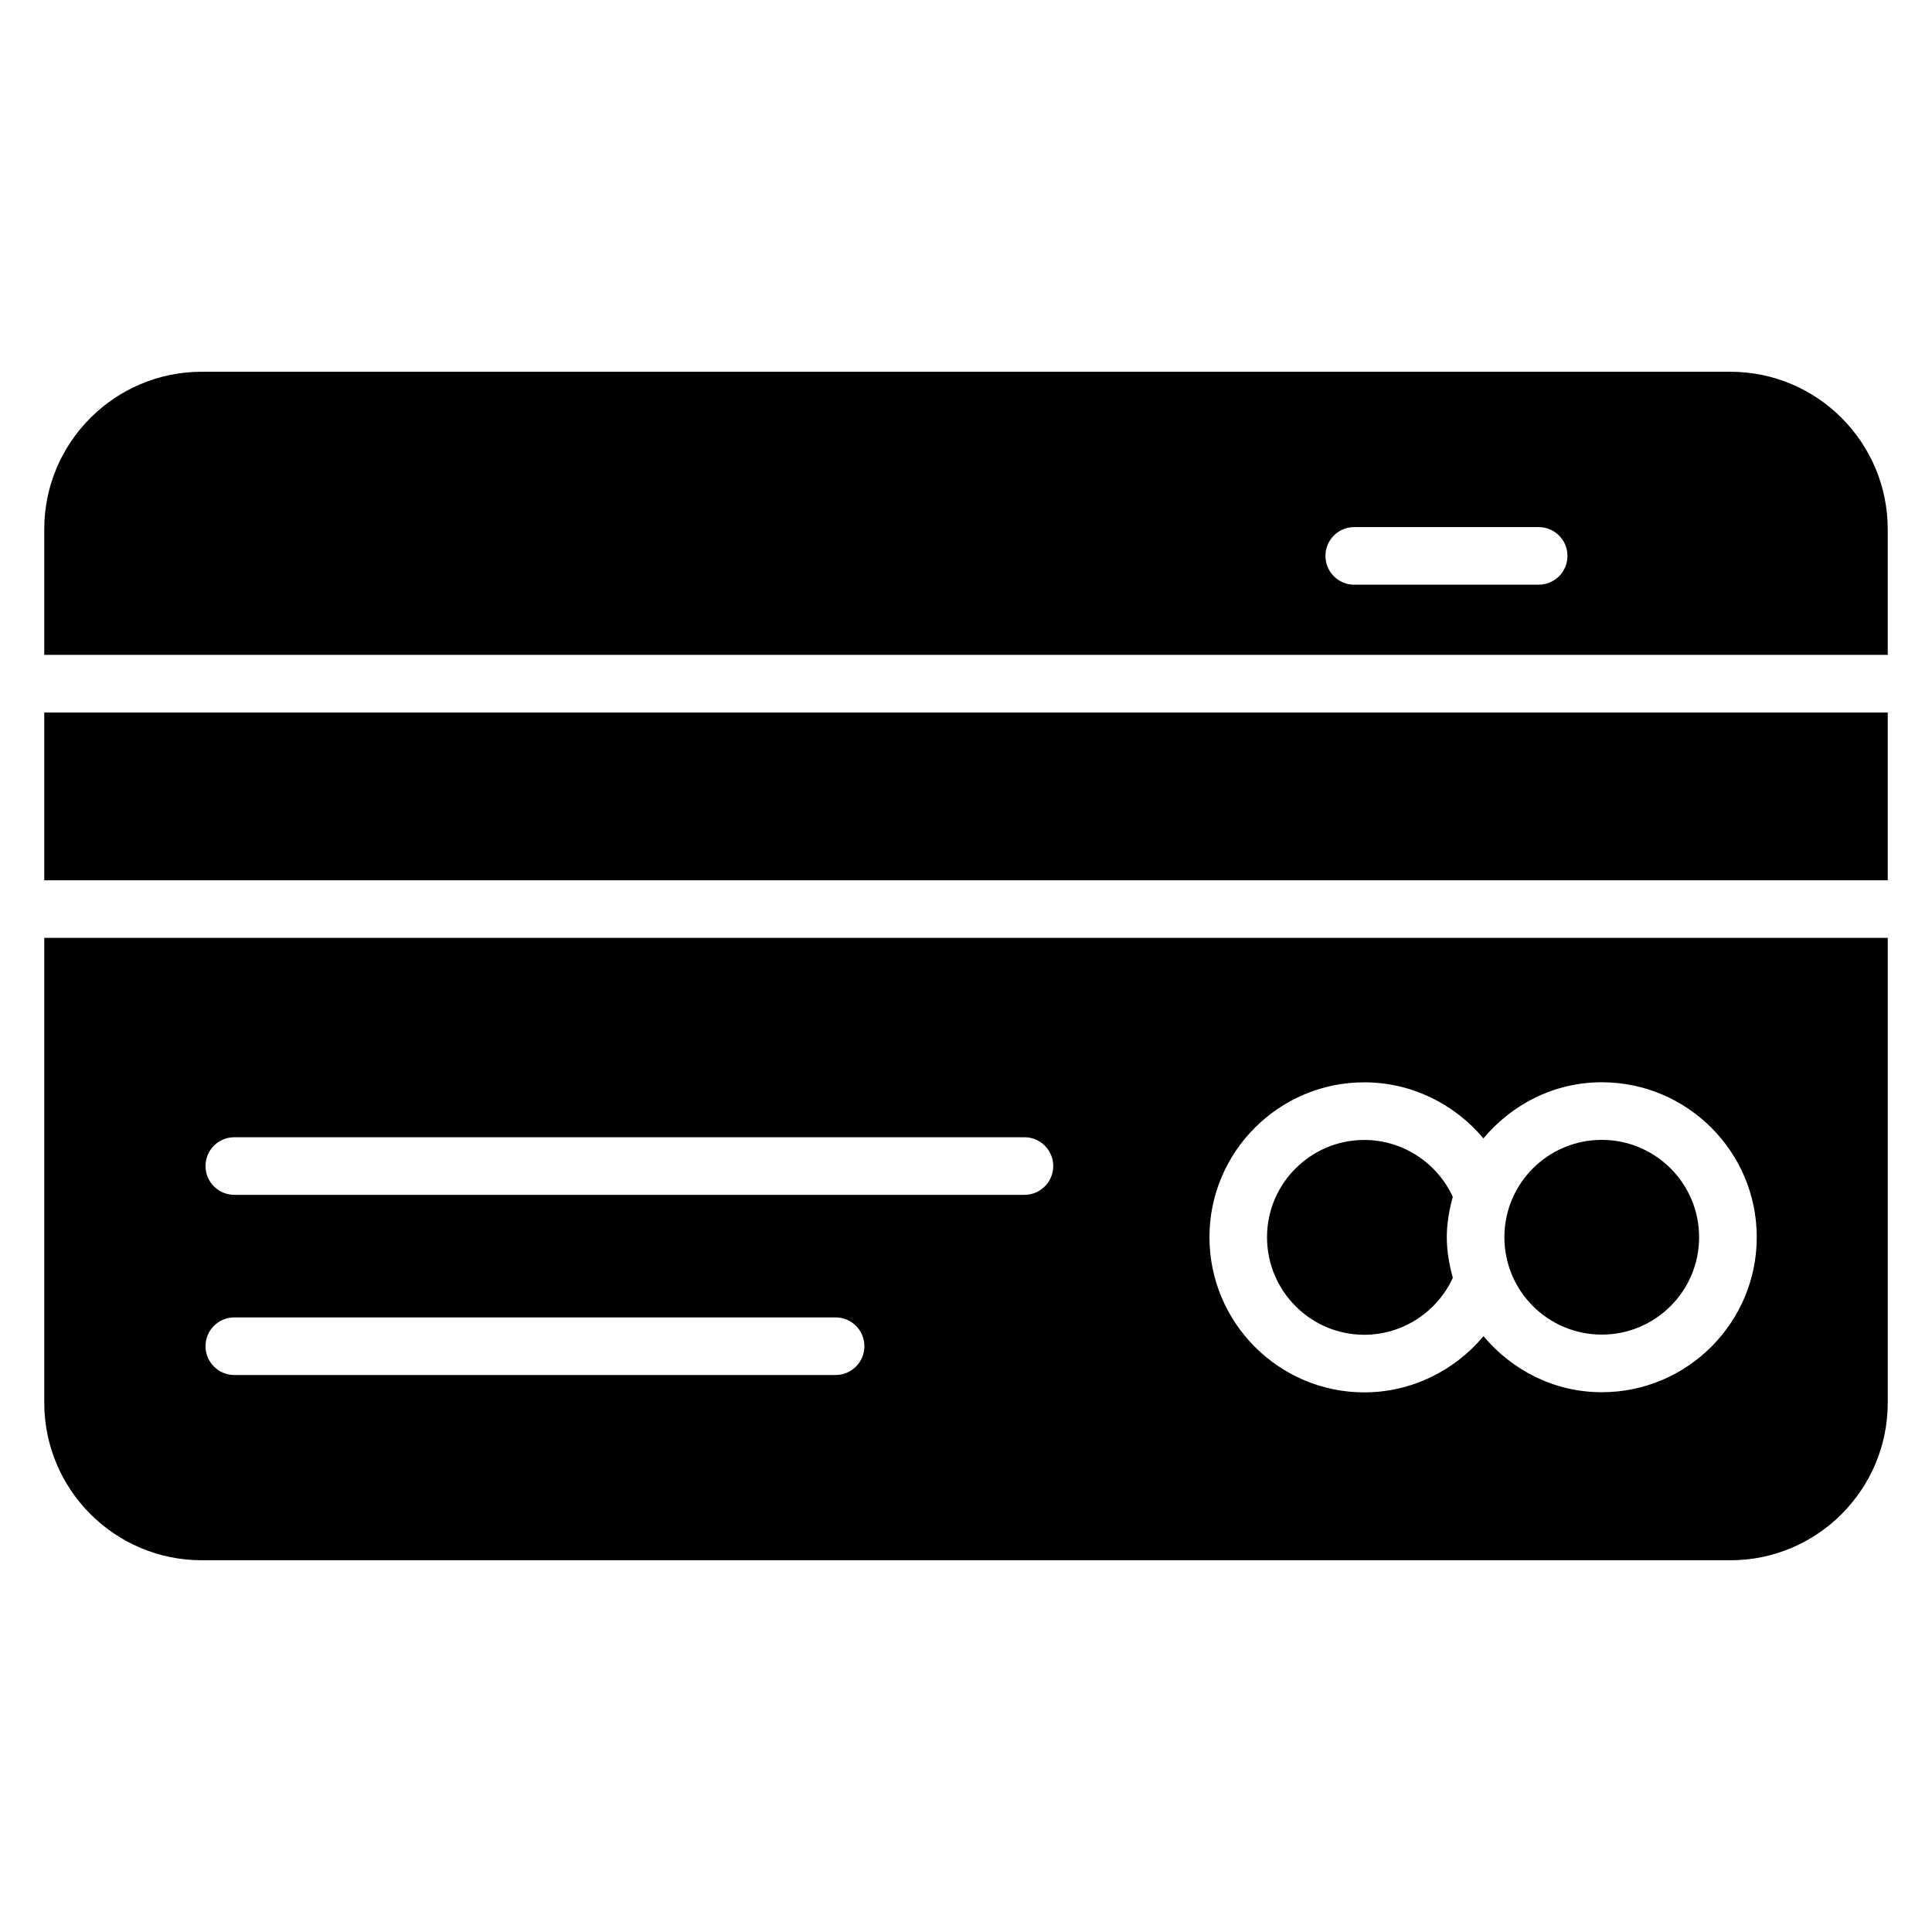 <?xml version="1.0" encoding="UTF-8"?>
<!-- Uploaded to: SVG Repo, www.svgrepo.com, Generator: SVG Repo Mixer Tools -->
<svg fill="#000000" width="800px" height="800px" version="1.1" viewBox="144 144 512 512" xmlns="http://www.w3.org/2000/svg">
 <g>
  <path d="m644.27 317.55v-33.277c0-23.055-18.703-41.754-41.68-41.754h-405.11c-23.051 0-41.754 18.703-41.754 41.754v33.273zm-141.38-33.863h48.871c4.223 0 7.633 3.414 7.633 7.633 0 4.223-3.414 7.633-7.633 7.633h-48.871c-4.223 0-7.633-3.414-7.633-7.633 0-4.223 3.41-7.633 7.633-7.633z"/>
  <path d="m155.73 332.82h488.54v44.465h-488.54z"/>
  <path d="m529 461.18c-4.168-9.078-13.305-15.082-23.457-15.082-14.207 0-25.77 11.566-25.77 25.77 0 14.258 11.566 25.863 25.77 25.863 10.16 0 19.305-6.016 23.473-15.105-0.938-3.441-1.602-7-1.602-10.742 0-3.734 0.656-7.273 1.586-10.703z"/>
  <path d="m594.28 471.88c0 14.25-11.551 25.801-25.801 25.801s-25.801-11.551-25.801-25.801 11.551-25.801 25.801-25.801 25.801 11.551 25.801 25.801"/>
  <path d="m155.73 392.55v123.18c0 23.055 18.703 41.754 41.754 41.754h405.11c22.977 0 41.68-18.703 41.68-41.754v-123.18zm209.71 115.84h-159.34c-4.223 0-7.633-3.414-7.633-7.633 0-4.223 3.414-7.633 7.633-7.633h159.34c4.223 0 7.633 3.414 7.633 7.633s-3.41 7.633-7.633 7.633zm50.047-47.746h-209.39c-4.223 0-7.633-3.414-7.633-7.633 0-4.223 3.414-7.633 7.633-7.633h209.39c4.223 0 7.633 3.414 7.633 7.633s-3.422 7.633-7.633 7.633zm153 52.309c-12.633 0-23.801-5.856-31.344-14.855-7.68 9.199-19.16 14.895-31.586 14.895-22.625 0-41.039-18.449-41.039-41.129 0-22.625 18.41-41.039 41.039-41.039 12.418 0 23.887 5.688 31.562 14.863 7.543-9.016 18.727-14.879 31.367-14.879 22.648 0 41.074 18.418 41.074 41.066 0.004 22.652-18.434 41.078-41.074 41.078z"/>
 </g>
</svg>